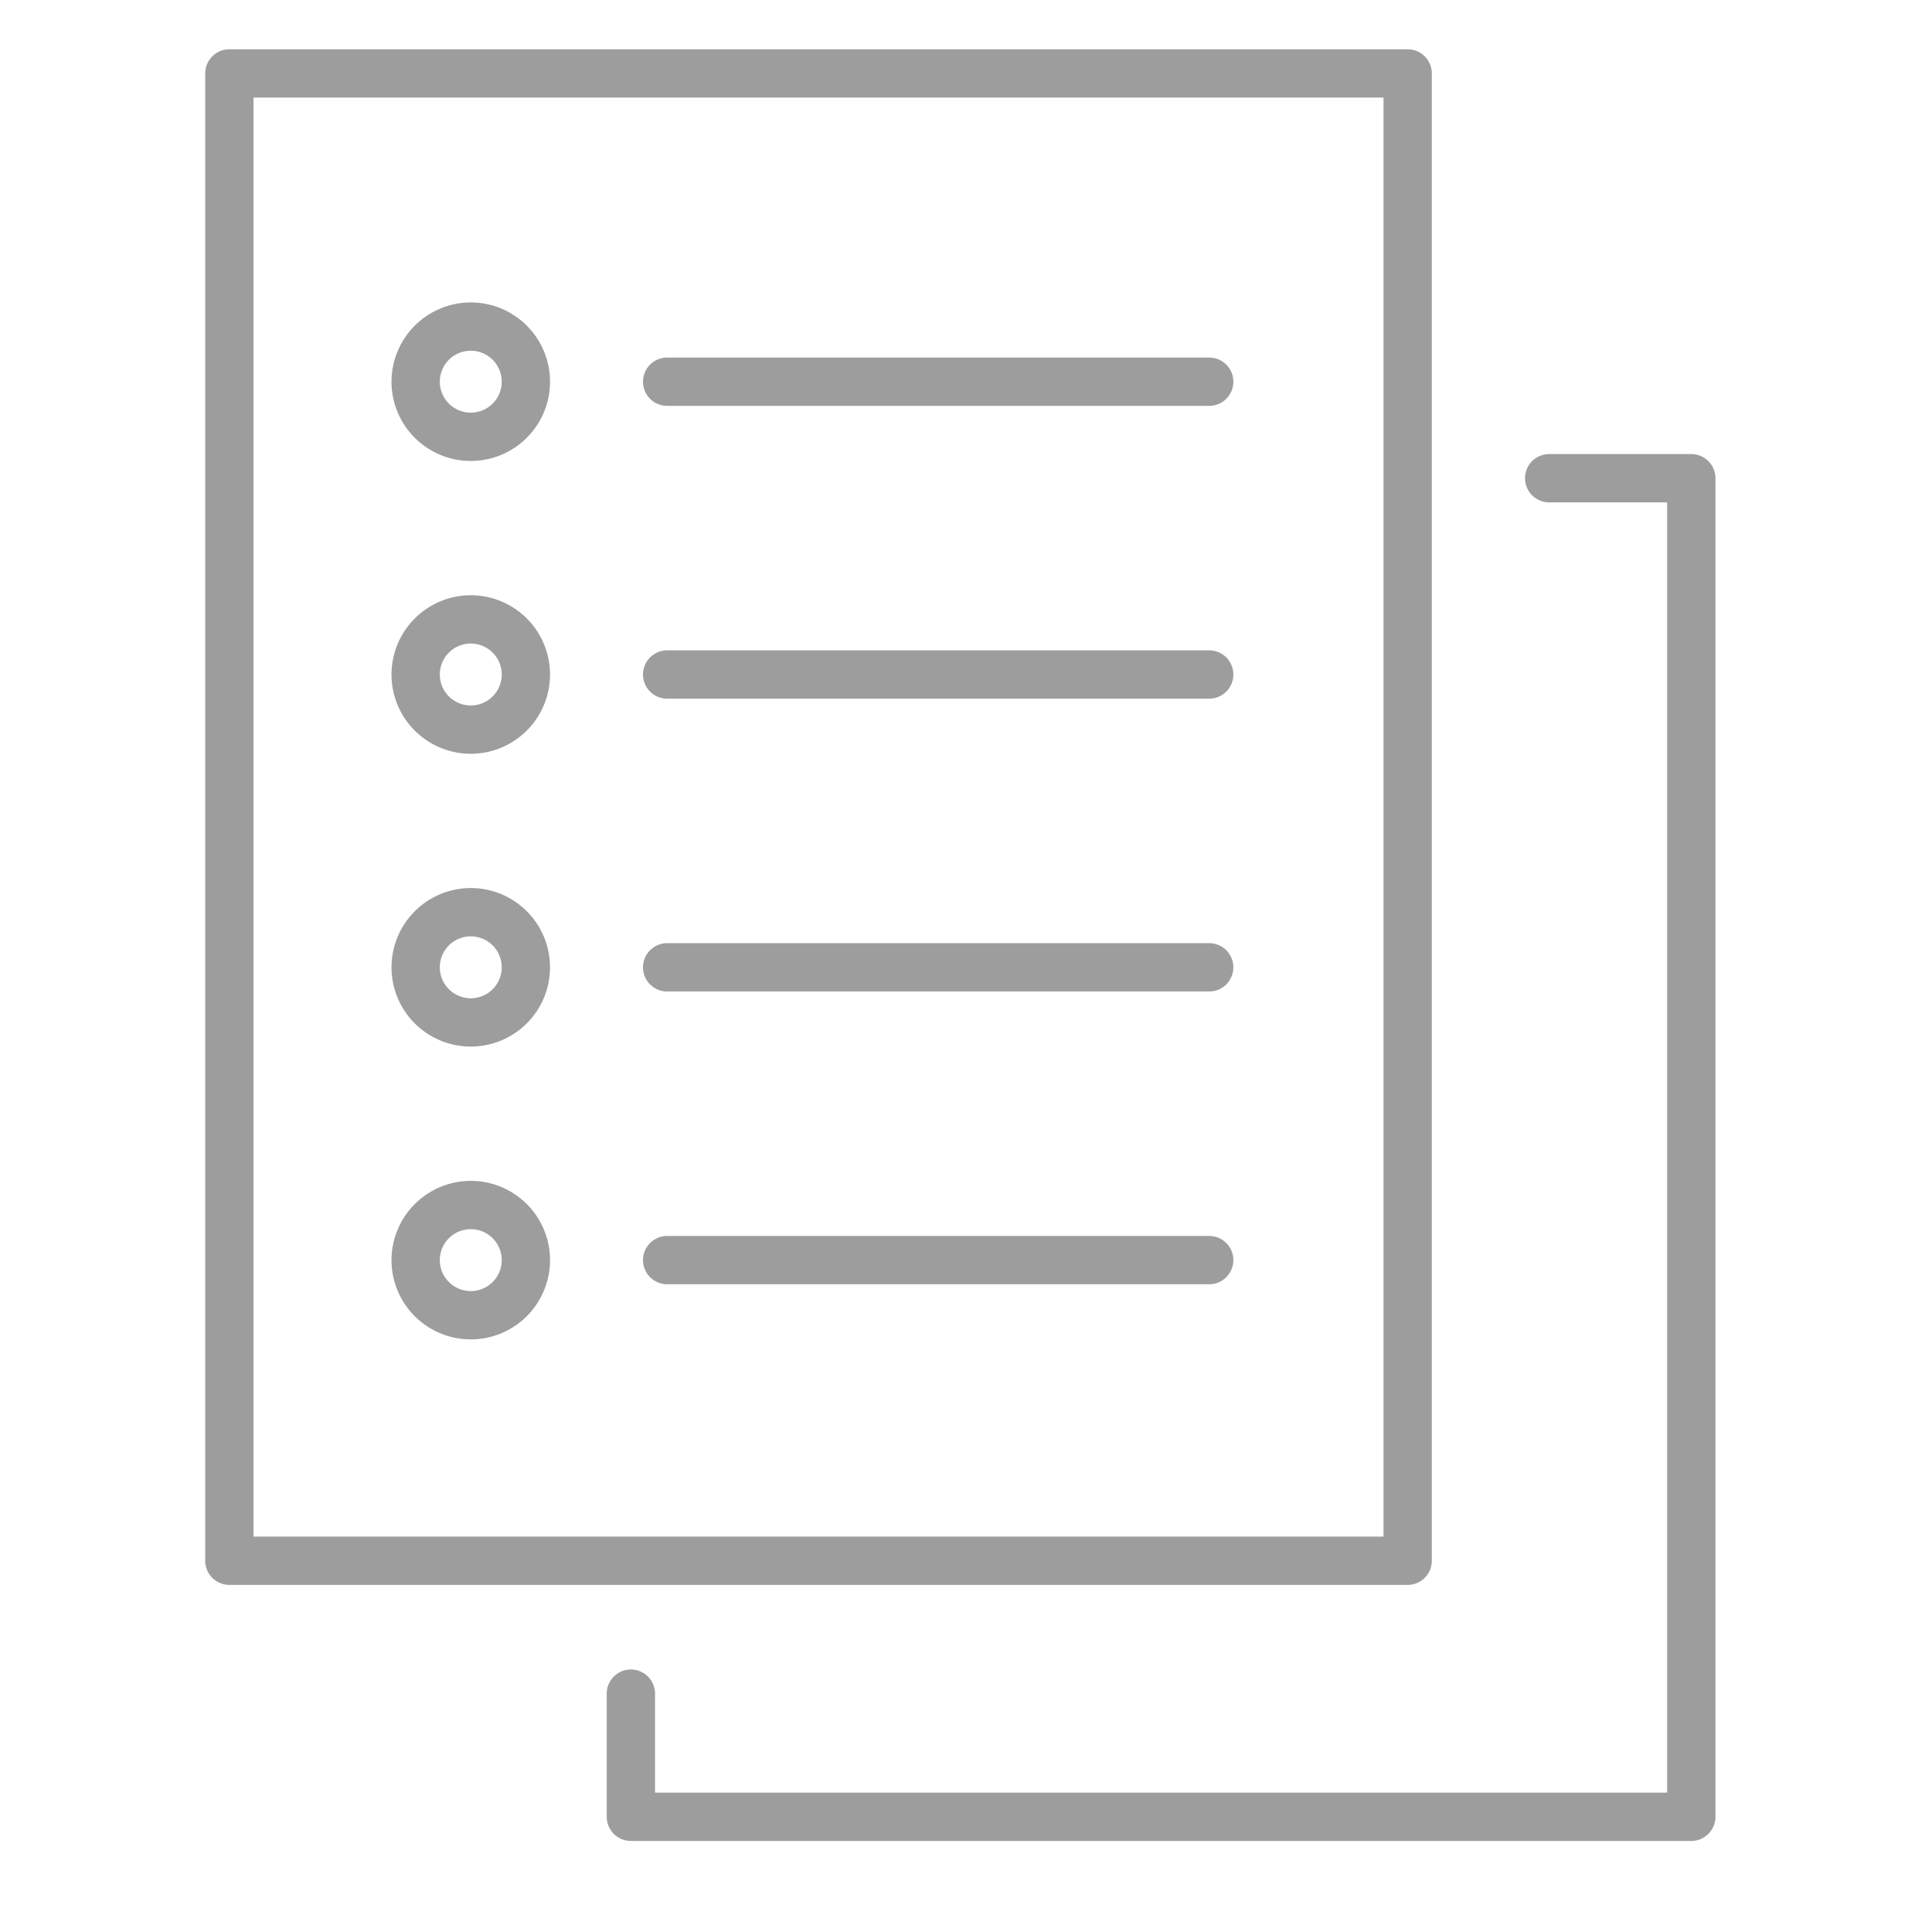 <svg xmlns="http://www.w3.org/2000/svg" xmlns:xlink="http://www.w3.org/1999/xlink" width="120" height="120" viewBox="0 0 120 120"><defs><clipPath id="a"><rect width="120" height="120" transform="translate(1025 3937)" fill="none" stroke="#707070" stroke-width="3"/></clipPath><clipPath id="b"><rect width="94.312" height="111.793" fill="none" stroke="#9d9d9d" stroke-width="3"/></clipPath></defs><g transform="translate(-1025 -3937)" clip-path="url(#a)"><g transform="translate(1037.493 3939.807)"><g clip-path="url(#b)"><path d="M0-1.5H73.185a1.5,1.5,0,0,1,1.5,1.5V92.38a1.5,1.5,0,0,1-1.5,1.5H0a1.5,1.5,0,0,1-1.5-1.5V0A1.5,1.5,0,0,1,0-1.5Zm71.685,3H1.5V90.88H71.685Z" transform="translate(1.754 1.754)" fill="#9d9d9d"/><path d="M103.9,122.969H38.036a1.5,1.5,0,0,1-1.5-1.5v-7.65a1.5,1.5,0,1,1,3,0v6.15H102.4V39.827H95.074a1.5,1.5,0,0,1,0-3H103.9a1.5,1.5,0,0,1,1.5,1.5v83.142A1.5,1.5,0,0,1,103.9,122.969Z" transform="translate(-11.344 -11.431)" fill="#9d9d9d"/></g><path d="M33.668,1.5H0A1.5,1.5,0,0,1-1.5,0,1.5,1.5,0,0,1,0-1.5H33.668a1.5,1.5,0,0,1,1.5,1.5A1.5,1.5,0,0,1,33.668,1.5Z" transform="translate(28.945 20.901)" fill="#9d9d9d"/><path d="M33.668,1.5H0A1.5,1.5,0,0,1-1.5,0,1.5,1.5,0,0,1,0-1.5H33.668a1.5,1.5,0,0,1,1.5,1.5A1.5,1.5,0,0,1,33.668,1.5Z" transform="translate(28.945 39.088)" fill="#9d9d9d"/><path d="M33.668,1.5H0A1.5,1.5,0,0,1-1.5,0,1.5,1.5,0,0,1,0-1.5H33.668a1.5,1.5,0,0,1,1.5,1.5A1.5,1.5,0,0,1,33.668,1.5Z" transform="translate(28.945 57.275)" fill="#9d9d9d"/><path d="M33.668,1.5H0A1.5,1.5,0,0,1-1.5,0,1.5,1.5,0,0,1,0-1.5H33.668a1.5,1.5,0,0,1,1.5,1.5A1.5,1.5,0,0,1,33.668,1.5Z" transform="translate(28.945 75.461)" fill="#9d9d9d"/><g clip-path="url(#b)"><path d="M22.409,23.406a4.923,4.923,0,1,1-4.922,4.923A4.929,4.929,0,0,1,22.409,23.406Zm0,6.846a1.923,1.923,0,1,0-1.922-1.923A1.925,1.925,0,0,0,22.409,30.252Z" transform="translate(-5.663 -7.428)" fill="#9d9d9d"/><path d="M22.409,49.322a4.923,4.923,0,1,1-4.922,4.923A4.929,4.929,0,0,1,22.409,49.322Zm0,6.846a1.923,1.923,0,1,0-1.922-1.923A1.925,1.925,0,0,0,22.409,56.168Z" transform="translate(-5.663 -15.157)" fill="#9d9d9d"/><path d="M22.409,75.238a4.923,4.923,0,1,1-4.922,4.923A4.929,4.929,0,0,1,22.409,75.238Zm0,6.846a1.923,1.923,0,1,0-1.922-1.923A1.925,1.925,0,0,0,22.409,82.084Z" transform="translate(-5.663 -22.887)" fill="#9d9d9d"/><path d="M22.409,101.155a4.923,4.923,0,1,1-4.922,4.923A4.929,4.929,0,0,1,22.409,101.155Zm0,6.846a1.923,1.923,0,1,0-1.922-1.923A1.925,1.925,0,0,0,22.409,108Z" transform="translate(-5.663 -30.616)" fill="#9d9d9d"/></g></g></g></svg>